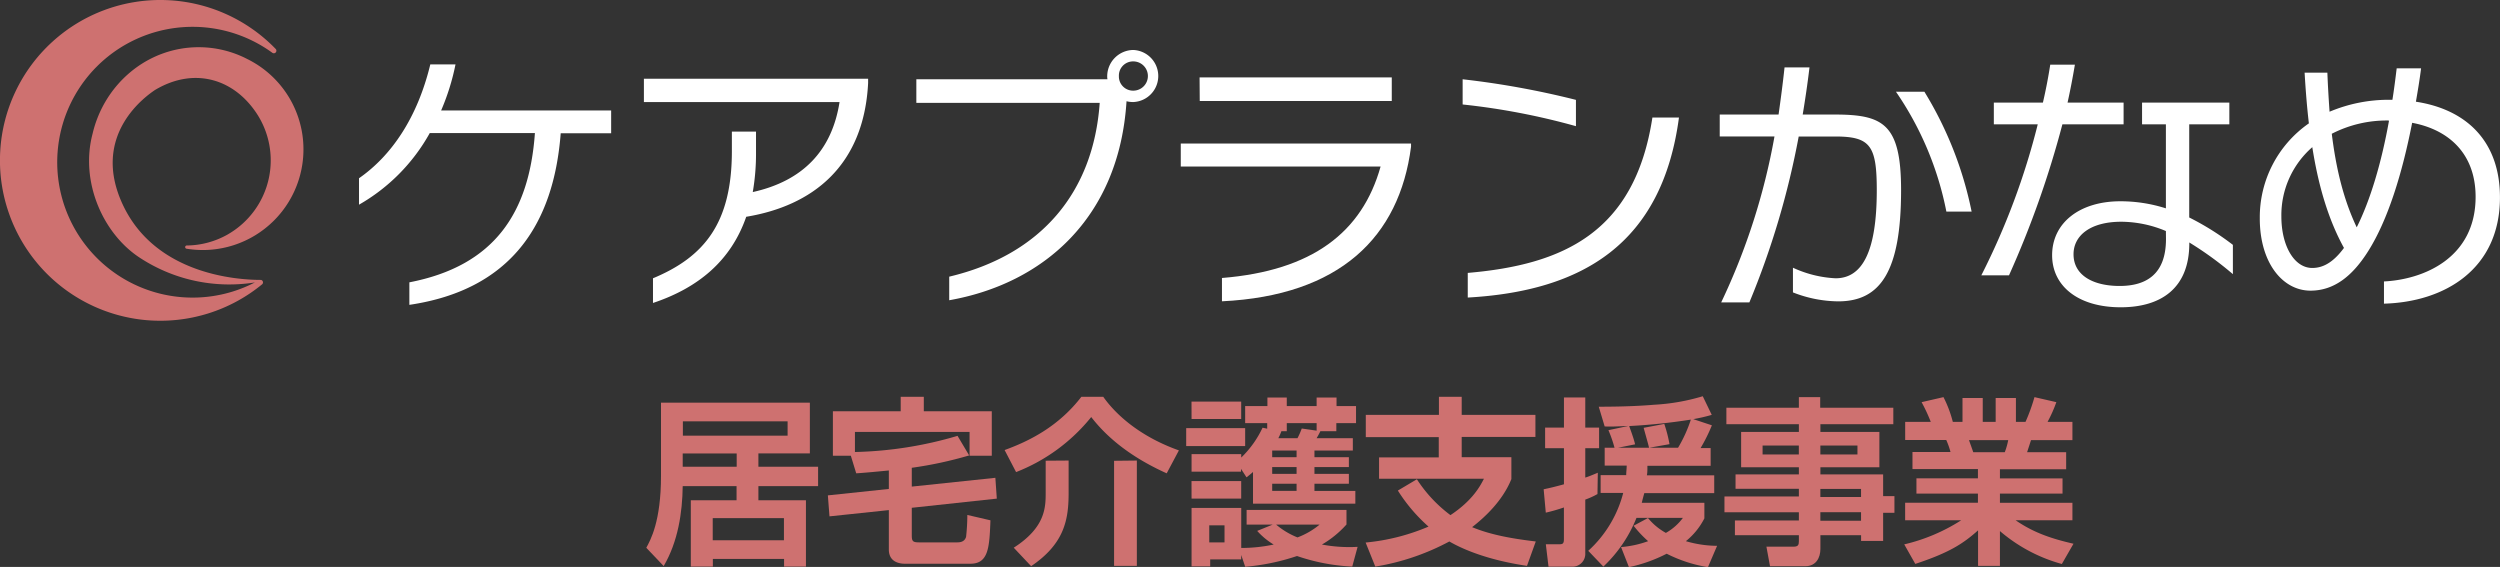 <svg xmlns="http://www.w3.org/2000/svg" viewBox="0 0 586.27 132.95"><rect x="0" y="0" width="586.27" height="132.95" fill="#333333" stroke="none"/><defs><style>.cls-1{fill:#ce7170;}.cls-2{fill:#fff;}</style></defs><g id="Layer_2" data-name="Layer 2"><g id="layout"><path class="cls-1" d="M160.1,114c-.08,6.22-1.09,13-4.46,18.75l-4.08-4.29c1-1.85,3.45-6.18,3.45-16.86V94.43h34.91v11.9H177.85v3.12h14V114h-14v3.32H189v15.56h-5.13v-1.81h-16.7v1.81H162V117.31h10.73V114Zm12.66-4.54v-3.12H160.1v3.12ZM160.14,98.81v3.36H184.7V98.81Zm7,22.7v5.18h16.7v-5.18Z"/><path class="cls-1" d="M208.44,110.33c-3.91.38-5.8.55-7.65.67l-1.26-4.12h-4.21V96.45h15.9v-3.4h5.42v3.4h15.94v10.43h-5.21v-5.59H200.49V106a91.41,91.41,0,0,0,24.06-3.79l2.73,4.59a92.77,92.77,0,0,1-13.46,2.9v4.41l19.6-2.06.34,4.88-19.94,2.15v6.47c0,1.31.21,1.64,1.64,1.64h9.09c1.55,0,1.85-.88,2-1.26a47.73,47.73,0,0,0,.3-5.17l5.42,1.26c-.25,6.31-.42,10.18-4.71,10.18H212.31c-.67,0-3.87,0-3.87-3.33v-9.25l-13.92,1.47-.38-4.92,14.3-1.51Z"/><path class="cls-1" d="M273.6,111c-6.81-3.07-13.12-7.27-17.7-13.2a42.4,42.4,0,0,1-17.62,12.91l-2.69-5.17c5.68-2.06,12.61-5.47,18-12.49h5.13c3.11,4.41,8.87,9.42,17.74,12.57Zm-23-3v7.61c0,6.27-1,11.9-8.79,17.16l-4.08-4.33c7.49-4.8,7.49-9.51,7.49-13v-7.4Zm16,0V132.7h-5.34V108.06Z"/><path class="cls-1" d="M278.17,100.4H292v4.21H278.17Zm19,.13v-1.3H292v-4h5.22v-2h4.54v2h7v-2h4.67v2H318v4h-4.62v1.89h-3.74c-.3.63-.8,1.51-.89,1.64h8.5v2.9h-9v1.56h8.07v2.31h-8.07v1.6h8.07v2.31h-8.07v1.68h9.59v3h-24v-7.44c-.42.38-.68.59-1.52,1.26l-1.3-2v.67H279.43V106.5h11.65v.8a23.63,23.63,0,0,0,5-7Zm-17.75-6.35h11.65v4.08H279.43Zm0,18.63h11.65v4.12H279.43Zm11.65,17.33v1.05H283.8v1.64h-4.37V119.12h11.65v9.38a36.53,36.53,0,0,0,7.61-.8,16.77,16.77,0,0,1-3.87-3.2l3.62-1.47h-6.1v-3.45h23.42V123A23.76,23.76,0,0,1,310,127.7a34.53,34.53,0,0,0,8.37.54l-1.26,4.63a46.82,46.82,0,0,1-12.95-2.48,51.62,51.62,0,0,1-12.15,2.52Zm-7.49-6.94v4h3.58v-4Zm14.76-17.54v1.56h5.72v-1.56Zm0,3.87v1.6h5.72v-1.6Zm0,3.91v1.68h5.72v-1.68Zm.93,9.59a18.14,18.14,0,0,0,5,3,18.05,18.05,0,0,0,5.18-3Zm5-20.27a17.34,17.34,0,0,0,1-2.27l3.49.5V99.23h-7v1.89H300.5a13.05,13.05,0,0,1-.72,1.64Z"/><path class="cls-1" d="M332.27,112.39a32.54,32.54,0,0,0,7.87,8.41c5.34-3.53,7.06-7,7.86-8.54H323.4v-5h14v-4.75H320.29V97.29h17.15V93.05h5.34v4.24h17.29v5.18H342.78v4.75h11.65v5.13c-2.1,5.21-6.39,9.08-9.21,11.27,4.63,1.93,10,2.77,14.93,3.36l-2.06,5.72c-10.13-1.51-15.81-4.33-18.21-5.72a55.55,55.55,0,0,1-17.36,5.89l-2.27-5.64A49.16,49.16,0,0,0,335,123.49a38.9,38.9,0,0,1-7.19-8.45Z"/><path class="cls-1" d="M362,114.74c1.18-.25,2.48-.54,4.76-1.17v-8.46h-4.42v-4.83h4.42V93.21h5v7.07H375v4.83h-3.24V112c.8-.25,1.3-.46,2.94-1.14l-.08,5a18.06,18.06,0,0,1-2.86,1.3v12.57a3,3,0,0,1-3.07,3.16h-5.55l-.63-5.26h3.24c.71,0,1-.17,1-1.18V119a39.77,39.77,0,0,1-4.25,1.22Zm39.45-15a39.09,39.09,0,0,1-2.65,5.34h2.36v4.16H386.33c0,1.18,0,1.56-.12,2.23H402v4.17h-16.4c-.25.92-.42,1.55-.59,2.27h14.68v3.65a16.45,16.45,0,0,1-4.34,5.35,26.39,26.39,0,0,0,7.32,1.09l-2.14,5a32.78,32.78,0,0,1-9.68-3.15A35.12,35.12,0,0,1,382,133l-1.85-4.71a24.23,24.23,0,0,0,6.35-1.38,26.79,26.79,0,0,1-3.41-3.62l3.37-1.81a14.55,14.55,0,0,0,4.2,3.49,12.76,12.76,0,0,0,4-3.53H383.77A32.06,32.06,0,0,1,376,132.87l-3.54-3.7a27.73,27.73,0,0,0,8.2-13.58h-5.3v-4.17h6c0-.67.08-1.13.12-2.23h-5.17V105h2.31a30.71,30.71,0,0,0-1.43-4.12l4.71-1c-3.57.17-4,.17-5.59.13l-1.39-4.63c6.86,0,10.93-.29,12.91-.46a48.26,48.26,0,0,0,11.48-2l2.11,4.37a39.92,39.92,0,0,1-4.34,1ZM393.52,105a32.63,32.63,0,0,0,3-6.6,137.87,137.87,0,0,1-14.46,1.51c.08.3,1.05,2.78,1.38,4.29l-4,.8h7.27c0-.21-1.13-4.16-1.26-4.67l4.84-.92a32.1,32.1,0,0,1,1.22,4.75l-4.75.84Z"/><path class="cls-1" d="M444,99.48H426.9v1.81h13.83v8.28H426.9v1.68h14.71v5.09h2.65v3.91h-2.65v6.61h-5.17v-1.35H426.9v3.2c0,2.06-1,4.07-3.54,4.07h-8.28l-.84-4.58h6.35c1.09,0,1.26-.42,1.26-1.26v-1.43h-15v-3.45h15v-1.93H404.4v-3.7h17.45v-1.81H407v-3.37h14.85v-1.68H408.31v-8.28h13.54V99.48h-17V95.61h17V93.13h5v2.48H444Zm-30.66,5v2.1h8.5v-2.1Zm13.55,0v2.1h8.7v-2.1Zm0,10.18v1.89h9.54v-1.89Zm0,5.46v2h9.54v-2Z"/><path class="cls-1" d="M446.56,127.66A42.84,42.84,0,0,0,459.93,122H446.77V117.9h17.07v-2.15H449.42v-3.57h14.42V110H448.49v-4h8.92a17.94,17.94,0,0,0-1-2.82h-9.63V98.93h6a39.9,39.9,0,0,0-2.15-4.62l5.13-1.18a27.49,27.49,0,0,1,2.19,5.8h2.27V93.34h4.75v5.59H468V93.34h4.75v5.59H475a43.23,43.23,0,0,0,2.1-5.8l5.13,1.18a32.29,32.29,0,0,1-2.06,4.62H486v4.29h-9.71c-.29.89-.72,2.23-.92,2.82h9.16v4H469v2.15h14.68v3.57H469v2.15H486V122H472.67c4.21,2.9,8.29,4.29,13.58,5.51l-2.73,4.75A37.51,37.51,0,0,1,469,124.54v8.16h-5.13v-8.33c-3.53,3.16-6.81,5.26-14.72,7.87Zm15.18-24.44c.17.46.88,2.44,1,2.82h7.4a16.5,16.5,0,0,0,.8-2.82Z"/><path class="cls-2" d="M131.49,31.25C129.84,52.86,119.6,68,96,71.49V66.21c20-3.87,28.11-16.34,29.44-35H100.78A43.85,43.85,0,0,1,84.19,48V41.8c7.69-5.34,13.73-14.31,16.72-26.7h5.91a53.9,53.9,0,0,1-3.37,10.8h39.87v5.35Z"/><path class="cls-2" d="M175,50.83c-3.62,10.43-11.38,16.72-21.87,20.22V65.26c12-5,18.5-12.91,18.5-29.82V30.86h5.66v4.9a52.58,52.58,0,0,1-.76,9.28c11.7-2.6,18.56-9.66,20.35-21.11H151V18.47h52.58v1c-1,19.65-13.23,28.8-28.49,31.35"/><path class="cls-2" d="M265.71,23.93a6.17,6.17,0,0,1-1.53-.19c-1.72,27.4-19.58,42.79-41.58,46.67V64.88c21.68-5.15,33.83-19.9,35.29-40.76h-43V18.59h44.82a3.25,3.25,0,0,1-.06-.76,6.19,6.19,0,0,1,6.11-6.11,6.11,6.11,0,0,1,0,12.21m0-9.53a3.32,3.32,0,0,0-3.37,3.43,3.32,3.32,0,0,0,3.37,3.43,3.43,3.43,0,1,0,0-6.86"/><path class="cls-2" d="M286.56,70.66V65.19c21.17-1.71,32.87-10.68,37.2-26.13H276.9v-5.4h54v.76c-2.73,21.18-16.72,34.91-44.38,36.24m-5.21-52.51h45.07v5.53H281.35Z"/><path class="cls-2" d="M343,24.5V18.59a200.37,200.37,0,0,1,26.57,4.83v6.17A161.26,161.26,0,0,0,343,24.5m1.2,45.27V64c22.26-1.91,39.17-9.41,43.3-36.43h6.23c-3.94,29.56-22.57,40.69-49.53,42.21"/><path class="cls-2" d="M431.08,70.67a29.5,29.5,0,0,1-10.62-2.1V62.78a26.79,26.79,0,0,0,10,2.48c6.29,0,9.66-6.3,9.66-20.66,0-10.49-1.52-12.59-9.79-12.59h-8.52a194.1,194.1,0,0,1-11.57,38.91h-6.61A152.74,152.74,0,0,0,416.13,32H403.29V26.86h13.8c.51-3.63,1-7.31,1.4-11.06h5.85c-.45,3.81-1,7.5-1.59,11.06h7.44c11.38,0,15.63,2.1,15.63,17.74,0,19.13-4.89,26.07-14.74,26.07m25.36-21.05a74.92,74.92,0,0,0-11.82-28.1h6.67a86.4,86.4,0,0,1,11.07,28.1Z"/><path class="cls-2" d="M483.65,29.15a227,227,0,0,1-12.52,35.41h-6.49a168,168,0,0,0,13.23-35.41h-10.3V24.06h11.51c.7-3,1.27-6,1.72-8.9h5.78c-.51,3.05-1.08,6-1.72,8.9H498v5.09Zm29.76,27.72v.19c0,10.68-6.8,15-16.09,15-10,0-16.08-5-16.08-12.21,0-7.56,6.42-12.65,16-12.65a35.07,35.07,0,0,1,10.68,1.66V29.15h-5.59V24.06h20.47v5.09h-9.41V51a63.13,63.13,0,0,1,10.24,6.42v6.87a80.06,80.06,0,0,0-10.24-7.44m-5.47-2.67A27.27,27.27,0,0,0,497.45,52c-7.25,0-11.19,3.24-11.19,7.63,0,4.89,4.52,7.43,10.81,7.43s10.87-2.79,10.87-11Z"/><path class="cls-2" d="M559.06,71.17V66c9.16-.44,21.49-5.41,21.49-19.84,0-10.11-6.29-15.76-14.88-17.36-2.35,12-5.72,22.83-10.3,30.08-3.68,5.85-8,9.28-13.54,9.28-6.55,0-11.89-6.55-11.89-16.91a26.8,26.8,0,0,1,11.51-22.32c-.44-3.75-.76-7.75-1-11.89h5.34c.12,3.18.31,6.23.51,9.16a35.66,35.66,0,0,1,14.17-2.8h.57c.39-2.42.7-4.89,1-7.37h5.72c-.32,2.6-.76,5.21-1.21,7.82,12,1.84,19.71,9.41,19.71,22.44,0,16.85-13,24.54-27.21,24.92M542.28,34.49A21.14,21.14,0,0,0,535,50.77c0,6.86,3,12.07,7.25,12.07,2.92,0,5.27-1.78,7.43-4.7-3.68-6.68-6-14.56-7.43-23.65m17.86-6.23a28.15,28.15,0,0,0-13.29,3.11c1,8.14,2.74,15.39,5.85,21.94,3.18-6.36,5.79-15.07,7.57-25Z"/><path class="cls-1" d="M53.58,54.88a19.85,19.85,0,0,1-9.8,2.69.38.38,0,0,0-.06.75A23.61,23.61,0,0,0,58,13.85a24.78,24.78,0,0,0-11.4-2.78c-12.06,0-22.16,8.65-24.89,20.29C18.7,42.74,24.27,55.12,33.14,60.67a38.21,38.21,0,0,0,26.64,5.56,31.75,31.75,0,1,1,4.1-53.84.6.6,0,0,0,.79-.89,37.61,37.61,0,1,0-3.16,55.14.6.6,0,0,0-.31-1l-.05,0c-5.64,0-24.44-1.3-32.18-17.28-8.22-17,6-26.28,7.32-27.22C45.17,15.79,54.45,18.2,60,26.32a20,20,0,0,1-6.43,28.56"/></g></g></svg>